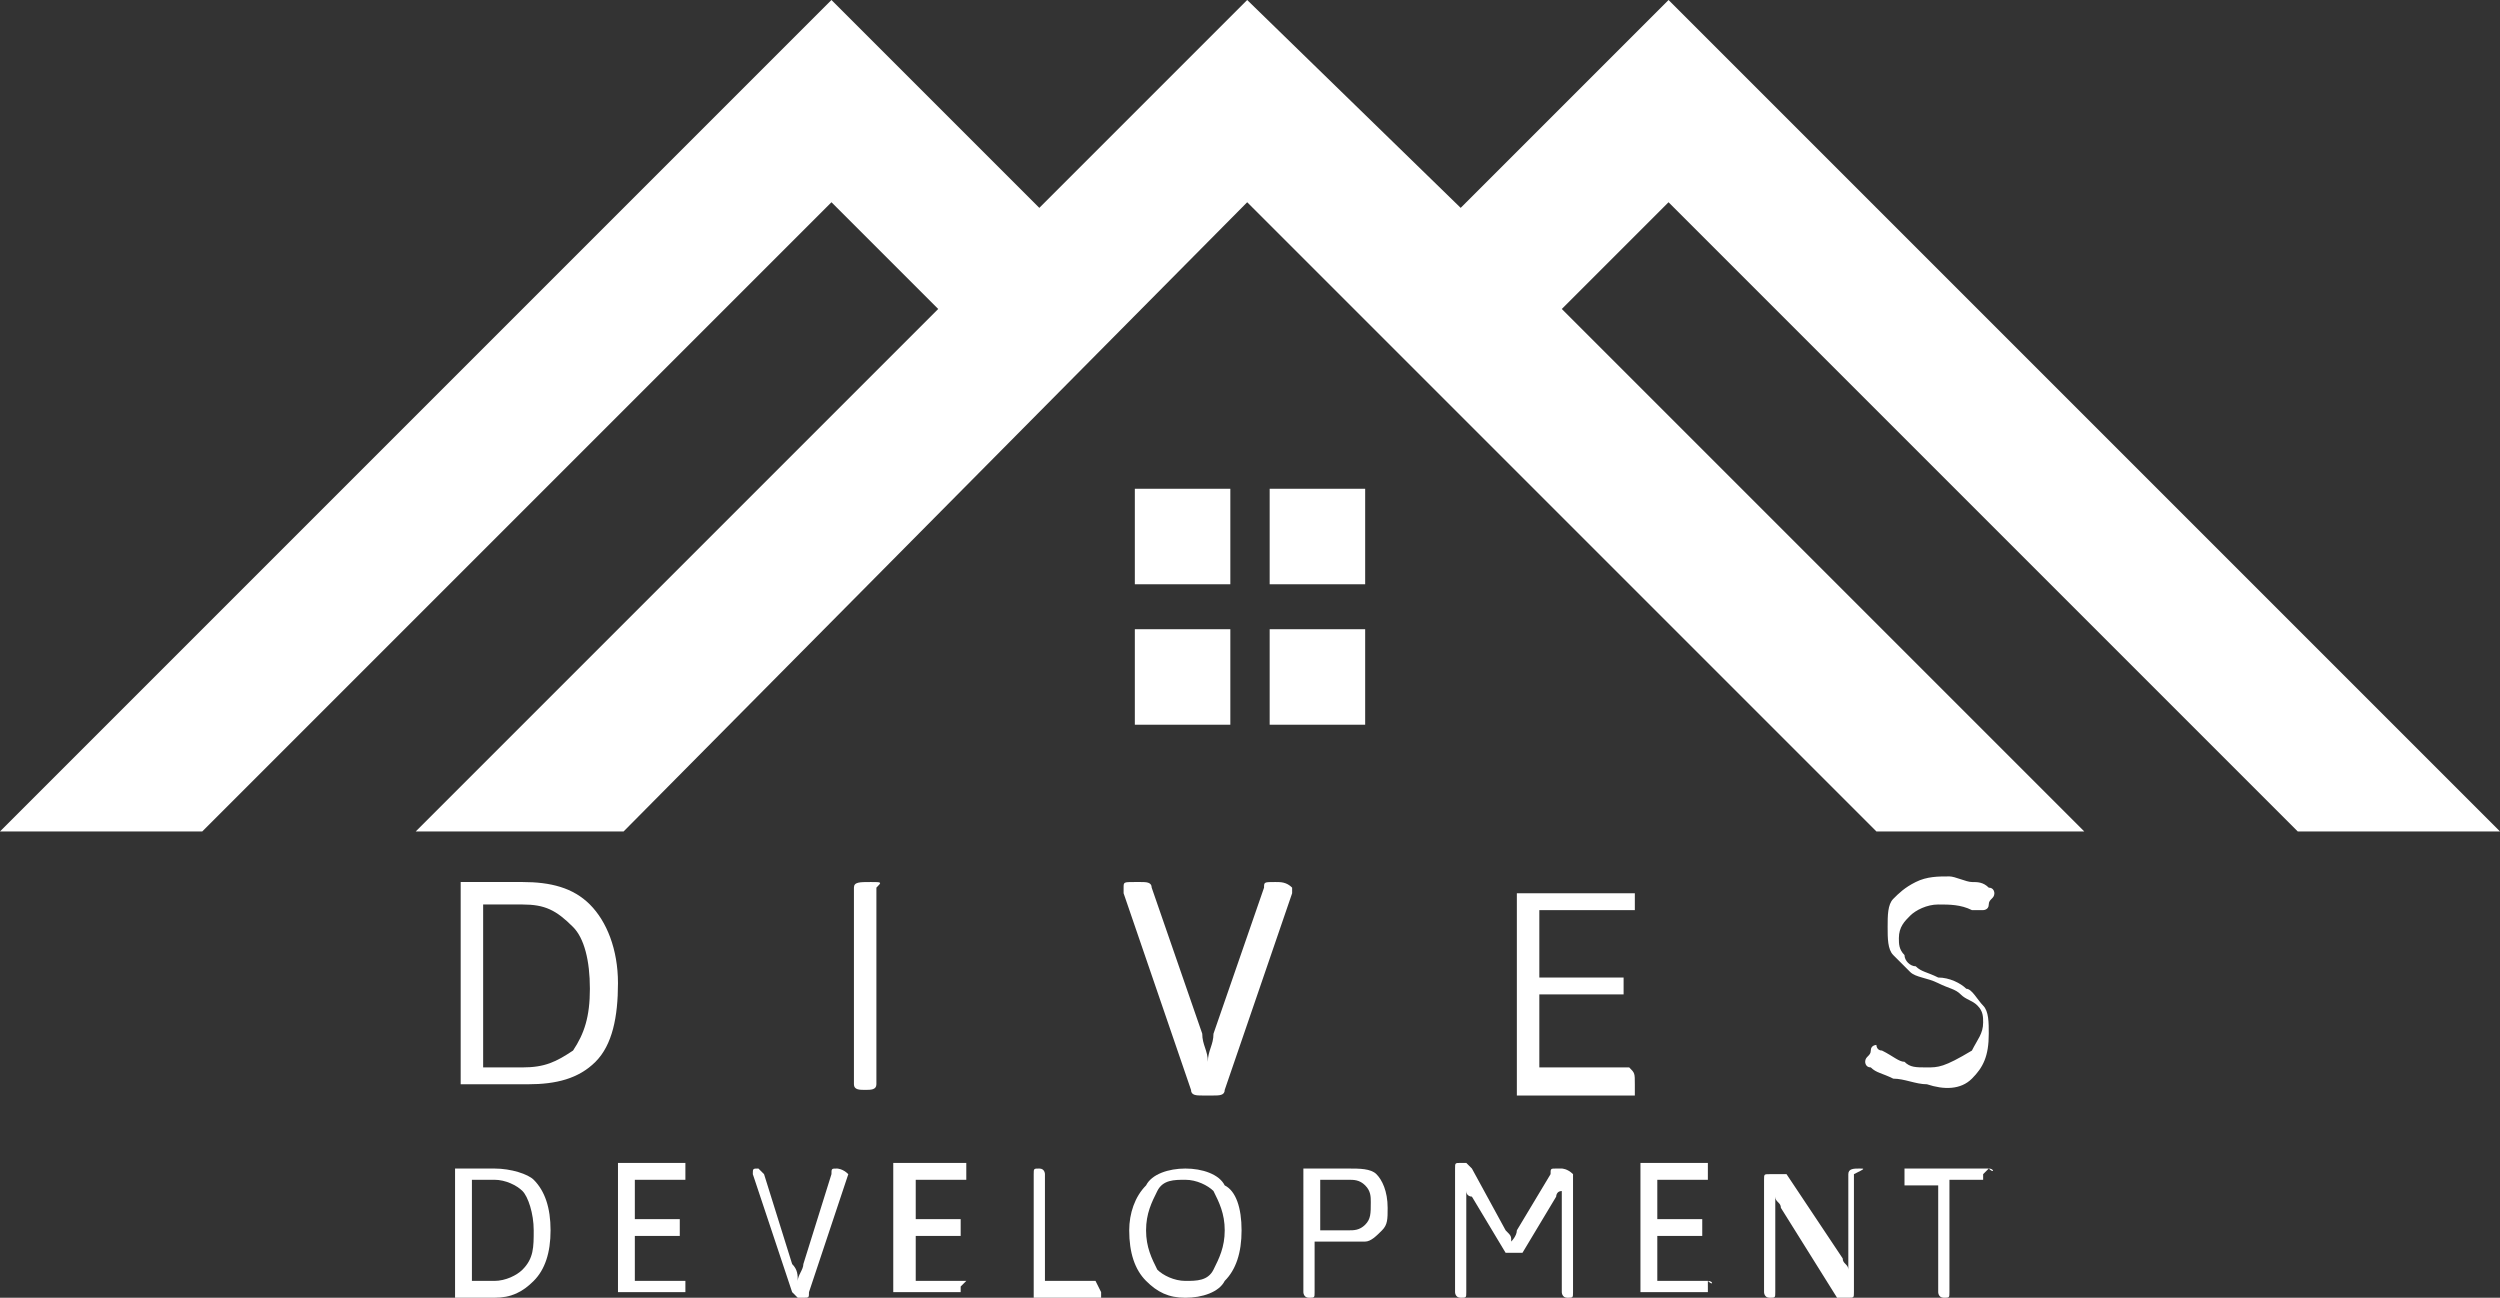 <svg xmlns="http://www.w3.org/2000/svg" xmlns:xlink="http://www.w3.org/1999/xlink" id="Layer_1" x="0px" y="0px" viewBox="0 0 44.5 23.1" xml:space="preserve"><rect x="0" y="0" width="44.5" height="23.1" fill="#333333" stroke="none"/><g>	<rect x="20.2" y="8.7" fill="#FFFFFF" width="1.7" height="1.7"></rect>	<rect x="20.2" y="11.2" fill="#FFFFFF" width="1.7" height="1.7"></rect>	<polygon fill="#FFFFFF" points="40.9,14.8 44.5,14.8 29.7,0 26,3.7 22.2,0 18.5,3.7 14.8,0 0,14.8 3.6,14.8 14.8,3.6 16.7,5.5    7.4,14.8 11.1,14.8 22.2,3.6 33.4,14.8 37.1,14.8 27.8,5.5 29.7,3.6  "></polygon>	<rect x="22.6" y="8.7" fill="#FFFFFF" width="1.7" height="1.7"></rect>	<rect x="22.6" y="11.2" fill="#FFFFFF" width="1.7" height="1.7"></rect>	<path fill="#FFFFFF" d="M10.5,16.1c-0.3-0.3-0.7-0.4-1.2-0.4H8.3c-0.1,0-0.1,0-0.1,0c0,0,0,0.1,0,0.1v3.4c0,0.1,0,0.1,0,0.1   c0,0,0.1,0,0.1,0h1.1c0.5,0,0.9-0.1,1.2-0.4c0.3-0.3,0.4-0.8,0.4-1.4C11,16.9,10.8,16.4,10.5,16.1z M10.2,18.7   C9.9,18.9,9.7,19,9.3,19H8.6v-2.9h0.7c0.4,0,0.6,0.1,0.9,0.4c0.2,0.2,0.3,0.6,0.3,1.1C10.5,18.1,10.4,18.4,10.2,18.7z"></path>	<path fill="#FFFFFF" d="M15.5,15.7L15.5,15.7c-0.2,0-0.3,0-0.3,0.1v3.5c0,0.1,0.1,0.1,0.2,0.1h0c0.1,0,0.2,0,0.2-0.1v-3.5   C15.7,15.7,15.7,15.7,15.5,15.7z"></path>	<path fill="#FFFFFF" d="M22.7,15.7L22.7,15.7c-0.2,0-0.2,0-0.2,0.1l-0.9,2.6c0,0.2-0.1,0.3-0.1,0.5h0c0-0.2-0.1-0.3-0.1-0.5   l-0.9-2.6c0-0.1-0.1-0.1-0.2-0.1h-0.1c-0.2,0-0.2,0-0.2,0.1c0,0,0,0,0,0.1l1.2,3.5c0,0.1,0.1,0.1,0.2,0.1h0.2c0.1,0,0.2,0,0.2-0.1   l1.2-3.5c0,0,0-0.1,0-0.1C22.9,15.7,22.8,15.7,22.7,15.7z"></path>	<path fill="#FFFFFF" d="M29,19h-1.6v-1.3h1.4c0,0,0.1,0,0.1,0c0,0,0-0.1,0-0.1v-0.1c0-0.1,0-0.1,0-0.1c0,0,0,0-0.1,0h-1.4v-1.2H29   c0,0,0.1,0,0.1,0c0,0,0-0.1,0-0.1v-0.1c0-0.1,0-0.1,0-0.1c0,0,0,0-0.1,0h-1.9c-0.1,0-0.1,0-0.1,0c0,0,0,0.1,0,0.1v3.4   c0,0.1,0,0.1,0,0.1c0,0,0.1,0,0.1,0H29c0,0,0.1,0,0.1,0c0,0,0-0.1,0-0.1v-0.1C29.1,19.1,29.1,19.1,29,19C29.1,19,29.1,19,29,19z"></path>	<path fill="#FFFFFF" d="M35.1,19.2c0.2-0.2,0.3-0.4,0.3-0.8c0-0.2,0-0.4-0.1-0.5c-0.1-0.1-0.2-0.3-0.3-0.3   c-0.1-0.1-0.3-0.2-0.5-0.2c-0.2-0.1-0.3-0.1-0.4-0.2c-0.1,0-0.2-0.1-0.2-0.2c-0.1-0.1-0.1-0.2-0.1-0.3c0-0.2,0.1-0.3,0.2-0.4   c0.1-0.1,0.3-0.2,0.5-0.2c0.2,0,0.4,0,0.6,0.1c0,0,0,0,0.1,0c0,0,0.1,0,0.1,0c0,0,0.1,0,0.1-0.1c0-0.1,0.1-0.1,0.1-0.2   c0,0,0-0.1-0.1-0.1c-0.1-0.1-0.2-0.1-0.3-0.1c-0.1,0-0.3-0.1-0.4-0.1c-0.2,0-0.4,0-0.6,0.1c-0.2,0.1-0.3,0.2-0.4,0.3   c-0.1,0.1-0.1,0.3-0.1,0.5c0,0.2,0,0.4,0.1,0.5c0.1,0.1,0.2,0.2,0.3,0.3c0.1,0.1,0.3,0.1,0.5,0.2c0.2,0.1,0.3,0.1,0.4,0.2   c0.1,0.1,0.2,0.1,0.3,0.2c0.1,0.1,0.1,0.2,0.1,0.3c0,0.2-0.1,0.3-0.2,0.5C34.6,19,34.5,19,34.3,19c-0.2,0-0.3,0-0.4-0.1   c-0.1,0-0.2-0.1-0.4-0.2c-0.1,0-0.1-0.1-0.1-0.1c0,0-0.1,0-0.1,0.1c0,0.1-0.1,0.1-0.1,0.2c0,0,0,0.1,0.1,0.1   c0.1,0.1,0.2,0.1,0.4,0.2c0.2,0,0.4,0.1,0.6,0.1C34.6,19.4,34.9,19.4,35.1,19.2z"></path>	<path fill="#FFFFFF" d="M8.8,20.8H8.2c0,0-0.1,0-0.1,0c0,0,0,0,0,0.1v2.1c0,0,0,0.1,0,0.1c0,0,0,0,0.1,0h0.6c0.3,0,0.5-0.1,0.7-0.3   c0.2-0.2,0.3-0.5,0.3-0.9c0-0.4-0.1-0.7-0.3-0.9C9.4,20.9,9.1,20.8,8.8,20.8z M9.3,22.6c-0.1,0.1-0.3,0.2-0.5,0.2H8.4V21h0.4   c0.2,0,0.4,0.1,0.5,0.2c0.1,0.1,0.2,0.4,0.2,0.7C9.5,22.2,9.5,22.4,9.3,22.6z"></path>	<path fill="#FFFFFF" d="M12.2,22.8h-0.9V22h0.8c0,0,0,0,0,0c0,0,0,0,0-0.1v-0.1c0,0,0-0.1,0-0.1c0,0,0,0,0,0h-0.8V21h0.9   c0,0,0,0,0,0c0,0,0,0,0-0.1v-0.1c0,0,0-0.1,0-0.1c0,0,0,0,0,0h-1.1c0,0-0.1,0-0.1,0c0,0,0,0,0,0.1v2.1c0,0,0,0.1,0,0.1   c0,0,0,0,0.1,0h1.1c0,0,0,0,0,0c0,0,0,0,0-0.1L12.2,22.8C12.3,22.9,12.2,22.8,12.2,22.8C12.2,22.8,12.2,22.8,12.2,22.8z"></path>	<path fill="#FFFFFF" d="M14.9,20.8L14.9,20.8c-0.1,0-0.1,0-0.1,0.1l-0.5,1.6c0,0.1-0.1,0.2-0.1,0.3h0c0-0.1,0-0.2-0.1-0.3l-0.5-1.6   c0,0-0.1-0.1-0.1-0.1h0c-0.1,0-0.1,0-0.1,0.1c0,0,0,0,0,0l0.7,2.1c0,0,0.1,0.1,0.1,0.1h0.1c0.1,0,0.1,0,0.1-0.1l0.7-2.1   c0,0,0,0,0,0C15,20.8,14.9,20.8,14.9,20.8z"></path>	<path fill="#FFFFFF" d="M17.2,22.8h-0.9V22h0.8c0,0,0,0,0,0c0,0,0,0,0-0.1v-0.1c0,0,0-0.1,0-0.1c0,0,0,0,0,0h-0.8V21h0.9   c0,0,0,0,0,0c0,0,0,0,0-0.1v-0.1c0,0,0-0.1,0-0.1c0,0,0,0,0,0H16c0,0-0.1,0-0.1,0c0,0,0,0,0,0.1v2.1c0,0,0,0.1,0,0.1c0,0,0,0,0.1,0   h1.1c0,0,0,0,0,0c0,0,0,0,0-0.1L17.2,22.8C17.2,22.9,17.2,22.8,17.2,22.8C17.2,22.8,17.2,22.8,17.2,22.8z"></path>	<path fill="#FFFFFF" d="M19.5,22.8h-0.9v-1.9c0,0,0-0.1-0.1-0.1h0c-0.1,0-0.1,0-0.1,0.1v2.1c0,0,0,0.1,0,0.1c0,0,0,0,0.1,0h1.1   c0,0,0,0,0,0c0,0,0,0,0-0.1L19.5,22.8C19.5,22.9,19.5,22.8,19.5,22.8C19.5,22.8,19.5,22.8,19.5,22.8z"></path>	<path fill="#FFFFFF" d="M21.1,20.8c-0.3,0-0.6,0.1-0.7,0.3c-0.2,0.2-0.3,0.5-0.3,0.8c0,0.4,0.1,0.7,0.3,0.9   c0.2,0.2,0.4,0.3,0.7,0.3c0.3,0,0.6-0.1,0.7-0.3c0.2-0.2,0.3-0.5,0.3-0.9c0-0.4-0.1-0.7-0.3-0.8C21.7,20.9,21.4,20.8,21.1,20.8z    M21.6,22.6c-0.1,0.2-0.3,0.2-0.5,0.2c-0.2,0-0.4-0.1-0.5-0.2c-0.1-0.2-0.2-0.4-0.2-0.7c0-0.3,0.1-0.5,0.2-0.7   c0.1-0.2,0.3-0.2,0.5-0.2c0.2,0,0.4,0.1,0.5,0.2c0.1,0.2,0.2,0.4,0.2,0.7C21.8,22.2,21.7,22.4,21.6,22.6z"></path>	<path fill="#FFFFFF" d="M24.5,20.9c-0.1-0.1-0.3-0.1-0.5-0.1h-0.7c0,0-0.1,0-0.1,0c0,0,0,0,0,0.1V23c0,0,0,0.1,0.1,0.1h0   c0.1,0,0.1,0,0.1-0.1v-0.9H24c0.1,0,0.2,0,0.3,0c0.1,0,0.2-0.1,0.3-0.2c0.1-0.1,0.1-0.2,0.1-0.4C24.7,21.2,24.6,21,24.5,20.9z    M24.3,21.8c-0.1,0.1-0.2,0.1-0.3,0.1h-0.5V21H24c0.1,0,0.2,0,0.3,0.1c0.1,0.1,0.1,0.2,0.1,0.3C24.4,21.6,24.4,21.7,24.3,21.8z"></path>	<path fill="#FFFFFF" d="M27.8,20.8h-0.1c-0.1,0-0.1,0-0.1,0.1l-0.6,1c0,0.1-0.1,0.2-0.1,0.2c0-0.1,0-0.1-0.1-0.2l-0.6-1.1   c0,0-0.1-0.1-0.1-0.1h-0.1c-0.1,0-0.1,0-0.1,0.1V23c0,0,0,0.1,0.1,0.1h0c0.1,0,0.1,0,0.1-0.1v-1.6c0-0.1,0-0.1,0-0.2l0,0   c0,0.1,0.1,0.1,0.1,0.1l0.6,1c0,0,0,0,0.1,0h0.1c0,0,0.1,0,0.1,0l0.6-1c0,0,0-0.1,0.1-0.1l0,0c0,0,0,0.1,0,0.2V23   c0,0,0,0.1,0.1,0.1h0c0.1,0,0.1,0,0.1-0.1v-2.1C27.9,20.8,27.8,20.8,27.8,20.8z"></path>	<path fill="#FFFFFF" d="M30.4,22.8h-0.9V22h0.8c0,0,0,0,0,0c0,0,0,0,0-0.1v-0.1c0,0,0-0.1,0-0.1c0,0,0,0,0,0h-0.8V21h0.9   c0,0,0,0,0,0c0,0,0,0,0-0.1v-0.1c0,0,0-0.1,0-0.1c0,0,0,0,0,0h-1.1c0,0-0.1,0-0.1,0c0,0,0,0,0,0.1v2.1c0,0,0,0.1,0,0.1   c0,0,0,0,0.1,0h1.1c0,0,0,0,0,0c0,0,0,0,0-0.1L30.4,22.8C30.5,22.9,30.5,22.8,30.4,22.8C30.5,22.8,30.5,22.8,30.4,22.8z"></path>	<path fill="#FFFFFF" d="M33.1,20.8L33.1,20.8c-0.1,0-0.2,0-0.2,0.1v1.5c0,0.1,0,0.2,0,0.2l0,0c0-0.1-0.1-0.1-0.1-0.2l-1-1.5   c0,0,0,0-0.1,0c0,0,0,0-0.1,0h-0.1c-0.1,0-0.1,0-0.1,0.1V23c0,0,0,0.1,0.1,0.1h0c0.1,0,0.1,0,0.1-0.1v-1.5c0-0.1,0-0.2,0-0.2l0,0   c0,0.1,0.1,0.1,0.1,0.2l1,1.6c0,0,0.1,0,0.1,0h0.1c0.1,0,0.1,0,0.1-0.1v-2.1C33.2,20.8,33.2,20.8,33.1,20.8z"></path>	<path fill="#FFFFFF" d="M35.4,20.8h-1.5c0,0,0,0,0,0c0,0,0,0,0,0.1V21c0,0,0,0.1,0,0.1c0,0,0,0,0,0h0.6V23c0,0,0,0.1,0.1,0.1h0   c0.1,0,0.1,0,0.1-0.1V21h0.6c0,0,0,0,0,0c0,0,0,0,0-0.1L35.4,20.8C35.5,20.9,35.5,20.8,35.4,20.8C35.5,20.8,35.5,20.8,35.4,20.8z"></path></g></svg>